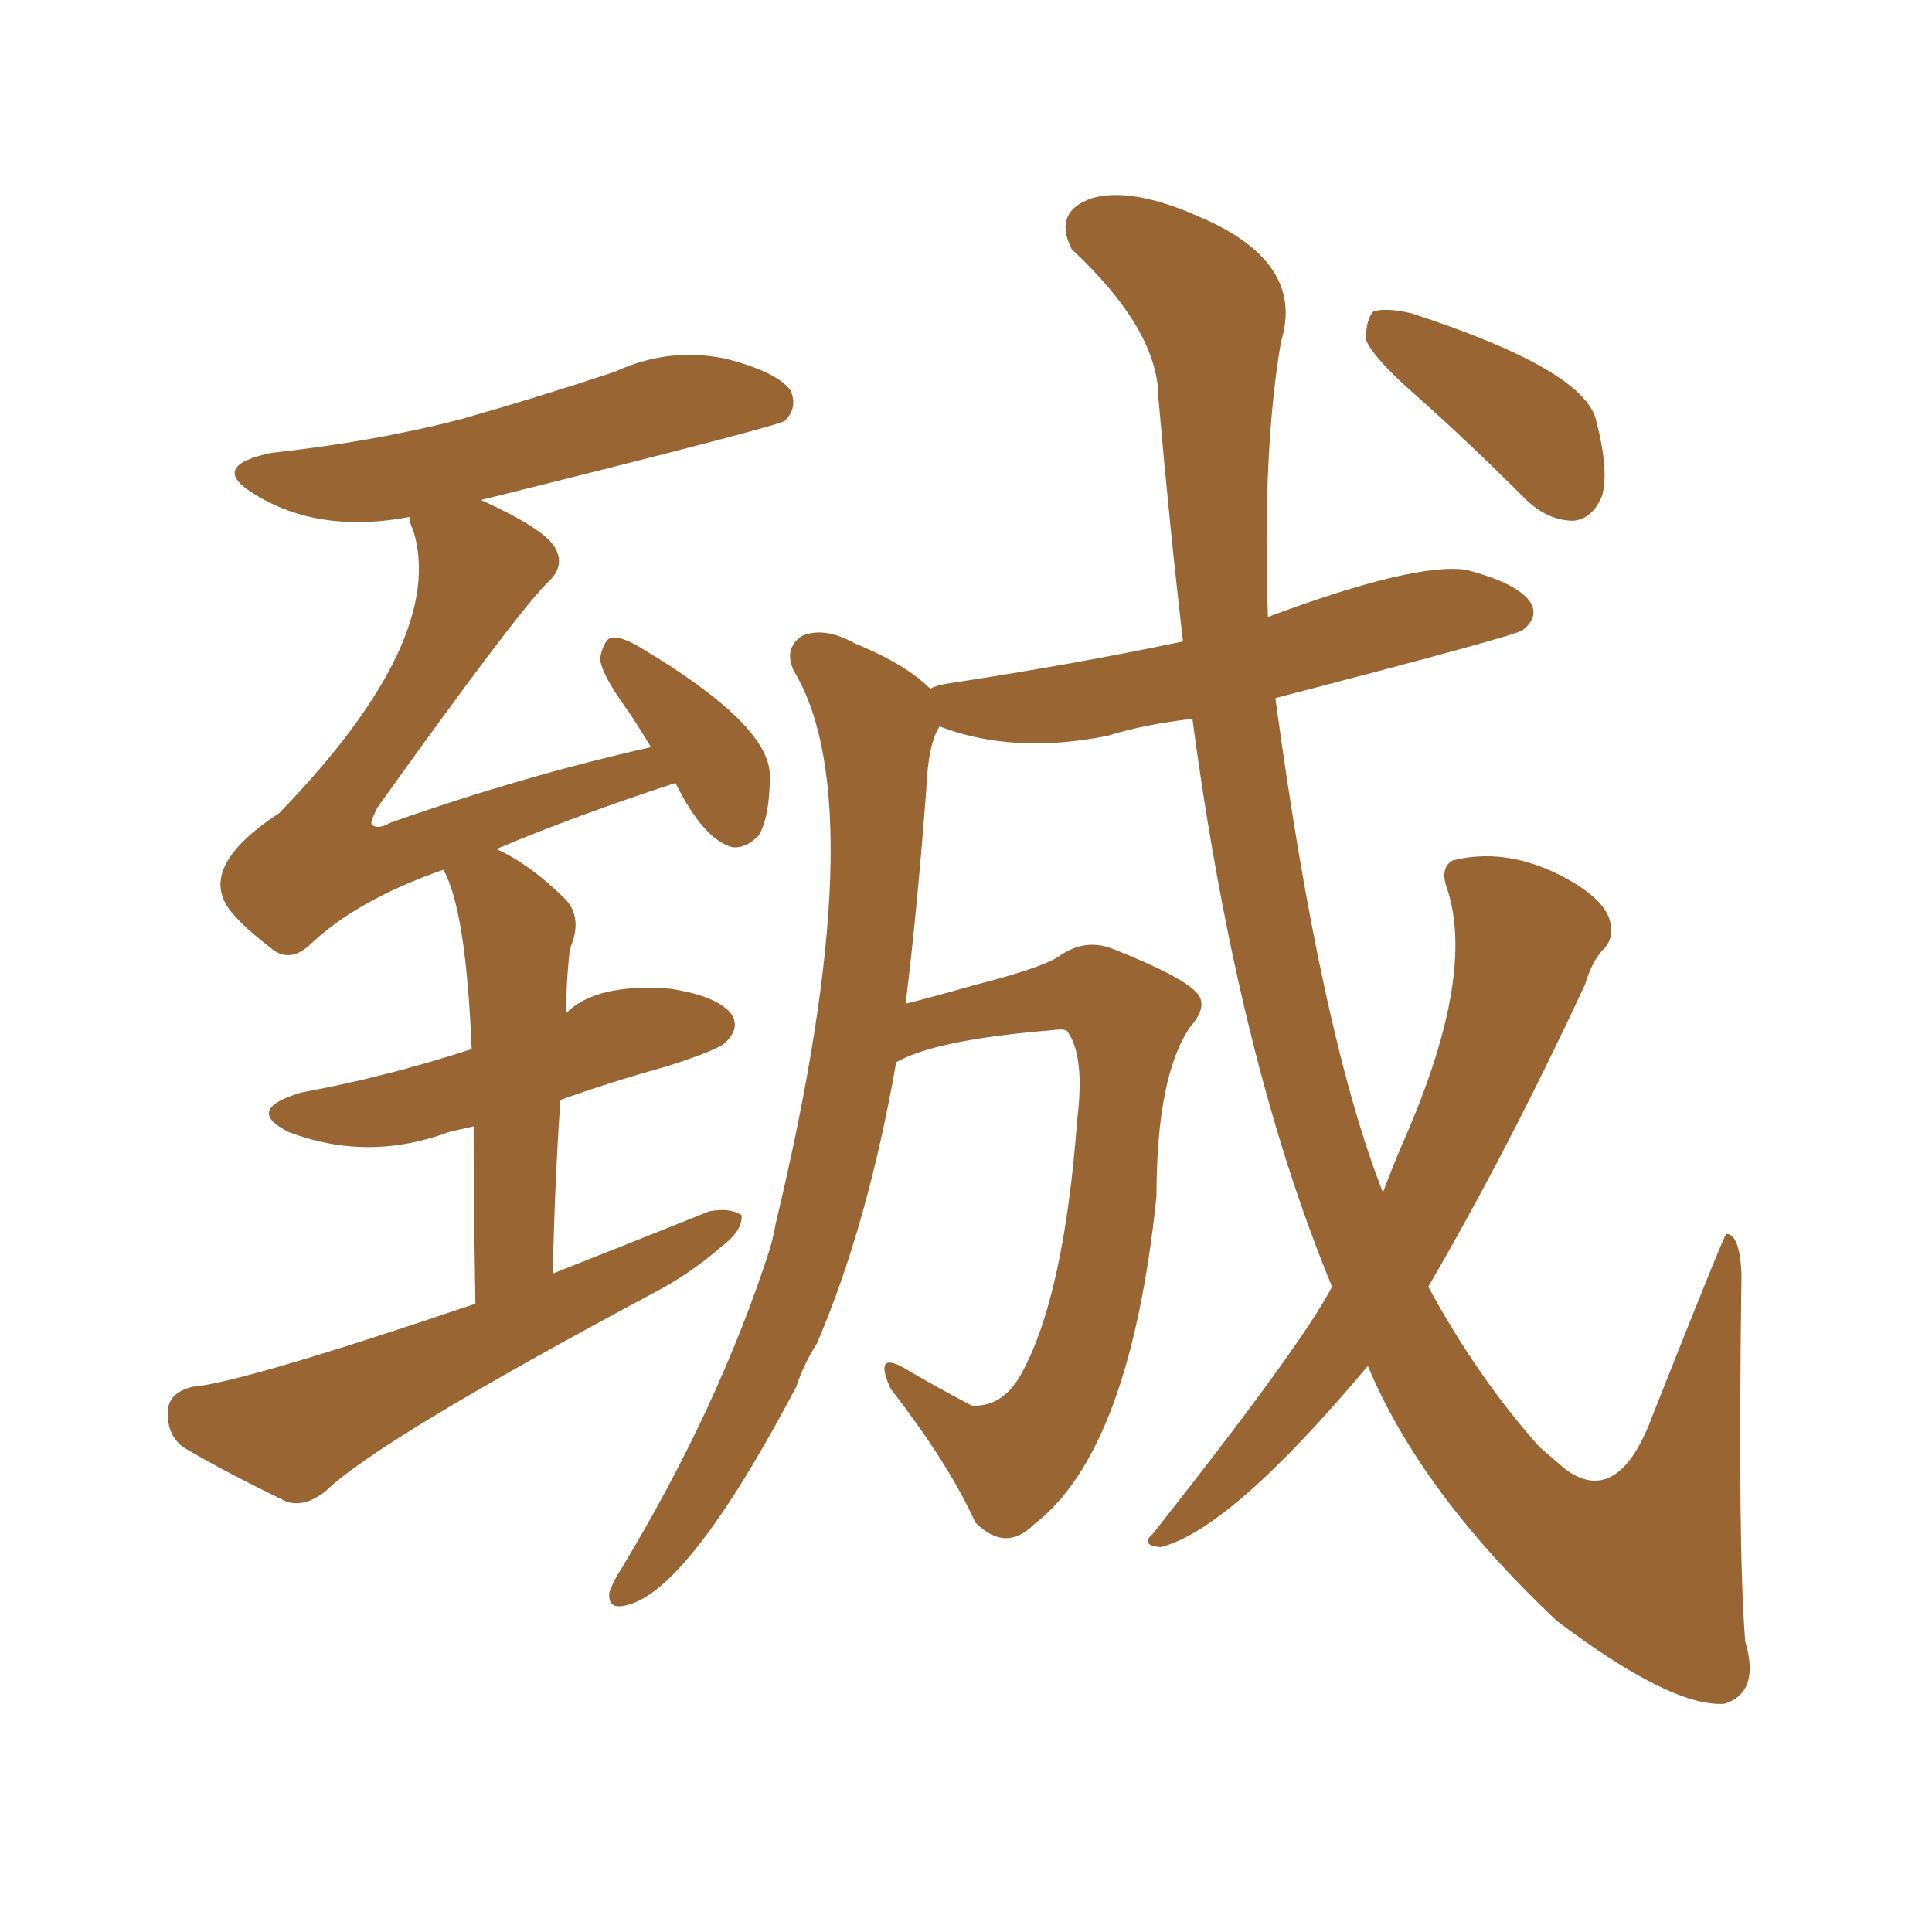<svg xmlns="http://www.w3.org/2000/svg" xmlns:xlink="http://www.w3.org/1999/xlink" width="150" height="150"><path fill="#996633" padding="10" d="M36.91 101.22L36.91 101.22Q36.77 92.87 36.77 87.45L36.77 87.45Q35.45 87.74 34.86 87.89L34.86 87.89Q28.56 90.23 22.41 87.89L22.41 87.89Q18.90 86.13 23.44 84.81L23.44 84.81Q29.88 83.64 36.62 81.45L36.62 81.45Q36.18 70.61 34.42 67.53L34.42 67.53Q27.69 69.87 24.02 73.39L24.02 73.39Q22.41 74.85 20.95 73.54L20.95 73.54Q19.04 72.07 18.16 71.04L18.16 71.04Q14.94 67.53 21.68 63.13L21.68 63.13Q34.72 49.66 32.08 41.16L32.08 41.16Q31.79 40.58 31.79 40.14L31.79 40.14Q24.76 41.46 19.78 38.38L19.78 38.38Q16.11 36.18 21.09 35.16L21.09 35.16Q29.15 34.28 35.89 32.52L35.89 32.52Q42.04 30.76 47.75 28.86L47.75 28.86Q51.86 26.95 56.25 27.83L56.25 27.83Q60.35 28.86 61.38 30.32L61.38 30.32Q61.96 31.64 60.94 32.67L60.94 32.67Q60.35 33.11 37.35 38.82L37.35 38.82Q42.19 41.02 43.07 42.48L43.07 42.48Q43.95 43.95 42.48 45.26L42.48 45.26Q39.99 47.75 29.30 62.70L29.30 62.70Q28.71 63.87 28.86 64.01L28.86 64.01Q29.30 64.45 30.32 63.87L30.32 63.87Q40.72 60.21 50.54 58.01L50.54 58.01Q49.66 56.54 48.78 55.22L48.78 55.22Q46.73 52.44 46.58 51.12L46.58 51.12Q46.88 49.66 47.46 49.51L47.46 49.51Q48.19 49.37 49.66 50.24L49.66 50.24Q59.77 56.25 59.77 60.21L59.77 60.21Q59.77 63.43 58.89 64.89L58.89 64.89Q57.86 65.92 56.84 65.77L56.84 65.77Q54.64 65.19 52.44 60.79L52.44 60.79Q44.82 63.28 38.53 65.92L38.53 65.92Q41.16 67.09 43.95 69.87L43.95 69.87Q45.26 71.34 44.24 73.68L44.24 73.68Q43.95 76.32 43.95 78.66L43.95 78.66Q46.29 76.32 52.00 76.76L52.00 76.76Q55.81 77.34 56.84 78.81L56.84 78.81Q57.42 79.83 56.40 80.86L56.40 80.86Q55.96 81.45 51.86 82.76L51.86 82.76Q47.17 84.08 43.51 85.40L43.51 85.40Q43.07 91.70 42.92 98.88L42.92 98.88Q49.22 96.39 55.08 94.04L55.08 94.04Q56.69 93.75 57.57 94.34L57.57 94.34Q57.71 95.51 55.96 96.83L55.96 96.83Q53.61 98.88 50.83 100.34L50.83 100.34Q29.44 111.77 25.34 115.72L25.34 115.72Q23.73 117.04 22.27 116.60L22.27 116.60Q17.43 114.26 14.21 112.35L14.21 112.35Q12.89 111.33 13.04 109.42L13.04 109.42Q13.18 108.11 14.94 107.67L14.94 107.67Q18.75 107.37 36.91 101.22ZM110.01 30.76L110.01 30.76Q106.64 27.83 106.05 26.37L106.05 26.37Q106.05 24.76 106.64 24.17L106.64 24.17Q107.67 23.88 109.57 24.32L109.57 24.32Q123.05 28.71 123.93 32.67L123.93 32.67Q124.95 36.62 124.37 38.53L124.37 38.53Q123.63 40.28 122.17 40.43L122.17 40.43Q120.12 40.43 118.36 38.67L118.36 38.67Q114.11 34.42 110.01 30.76ZM69.58 82.47L69.58 82.47L69.58 82.47Q67.38 95.07 63.43 104.30L63.43 104.30Q62.40 105.91 61.82 107.67L61.82 107.67Q53.32 123.78 48.49 124.66L48.49 124.66Q47.17 124.95 47.31 123.63L47.31 123.63Q47.61 122.75 48.19 121.88L48.19 121.88Q55.81 109.28 59.77 96.97L59.77 96.97Q60.06 95.95 60.21 95.07L60.21 95.07Q67.97 62.70 61.67 52.15L61.67 52.15Q60.79 50.39 62.26 49.37L62.26 49.37Q64.01 48.63 66.36 49.95L66.36 49.95Q70.31 51.56 72.22 53.47L72.22 53.47Q72.80 53.17 73.83 53.03L73.83 53.03Q83.50 51.56 91.85 49.80L91.85 49.80Q90.82 41.02 89.94 30.91L89.94 30.91Q89.94 25.63 83.20 19.34L83.20 19.34Q81.74 16.41 84.81 15.38L84.81 15.38Q87.89 14.50 93.16 16.85L93.16 16.85Q101.37 20.36 99.46 26.51L99.46 26.51Q98.00 35.01 98.44 47.90L98.44 47.90Q109.86 43.65 113.82 44.24L113.82 44.24Q117.77 45.26 118.80 46.73L118.80 46.73Q119.53 47.90 118.21 48.93L118.21 48.93Q117.63 49.37 99.02 54.20L99.02 54.20Q102.54 80.27 107.37 92.58L107.37 92.58Q108.25 90.23 109.28 87.89L109.28 87.89Q114.55 75.59 112.35 68.99L112.35 68.99Q111.77 67.38 112.79 66.80L112.79 66.80Q117.48 65.63 122.46 68.70L122.46 68.70Q124.51 70.02 124.95 71.34L124.95 71.34Q125.39 72.80 124.51 73.68L124.51 73.68Q123.63 74.56 123.05 76.46L123.05 76.46Q117.04 89.36 110.89 99.90L110.89 99.90Q114.70 106.93 119.53 112.35L119.53 112.35Q120.56 113.23 121.58 114.11L121.58 114.11Q125.68 117.04 128.32 109.86L128.32 109.86Q133.89 95.80 134.03 95.80L134.03 95.80Q135.06 95.80 135.21 98.88L135.21 98.88Q134.91 120.26 135.50 127.44L135.50 127.44Q136.67 131.40 133.89 132.28L133.89 132.28Q129.79 132.57 120.85 125.83L120.85 125.83Q110.30 115.87 106.20 106.05L106.20 106.05Q95.51 118.80 90.09 120.12L90.09 120.12Q88.48 119.97 89.50 119.09L89.50 119.09Q101.07 104.44 103.42 99.90L103.42 99.90Q96.09 82.18 92.58 55.81L92.58 55.81Q88.77 56.25 85.99 57.13L85.99 57.13Q78.66 58.59 72.95 56.40L72.95 56.40Q72.07 57.71 71.92 61.23L71.92 61.23Q71.19 70.90 70.31 77.93L70.31 77.93Q72.66 77.34 75.73 76.46L75.73 76.46Q80.86 75.15 82.18 74.27L82.18 74.27Q84.23 72.80 86.43 73.68L86.43 73.68Q91.99 75.88 93.02 77.20L93.02 77.20Q93.75 78.22 92.43 79.69L92.43 79.69Q89.79 83.50 89.79 92.87L89.79 92.87Q87.74 112.65 80.27 118.36L80.27 118.36Q78.08 120.56 75.73 118.21L75.73 118.21Q73.68 113.67 69.14 107.81L69.14 107.81Q67.82 104.88 70.17 106.20L70.17 106.20Q72.66 107.67 75.44 109.13L75.44 109.13Q77.93 109.28 79.39 106.49L79.39 106.49Q82.62 100.49 83.64 86.87L83.64 86.87Q84.23 82.03 82.91 80.13L82.91 80.13Q82.76 79.83 81.74 79.98L81.74 79.98Q72.66 80.71 69.58 82.47Z"/></svg>